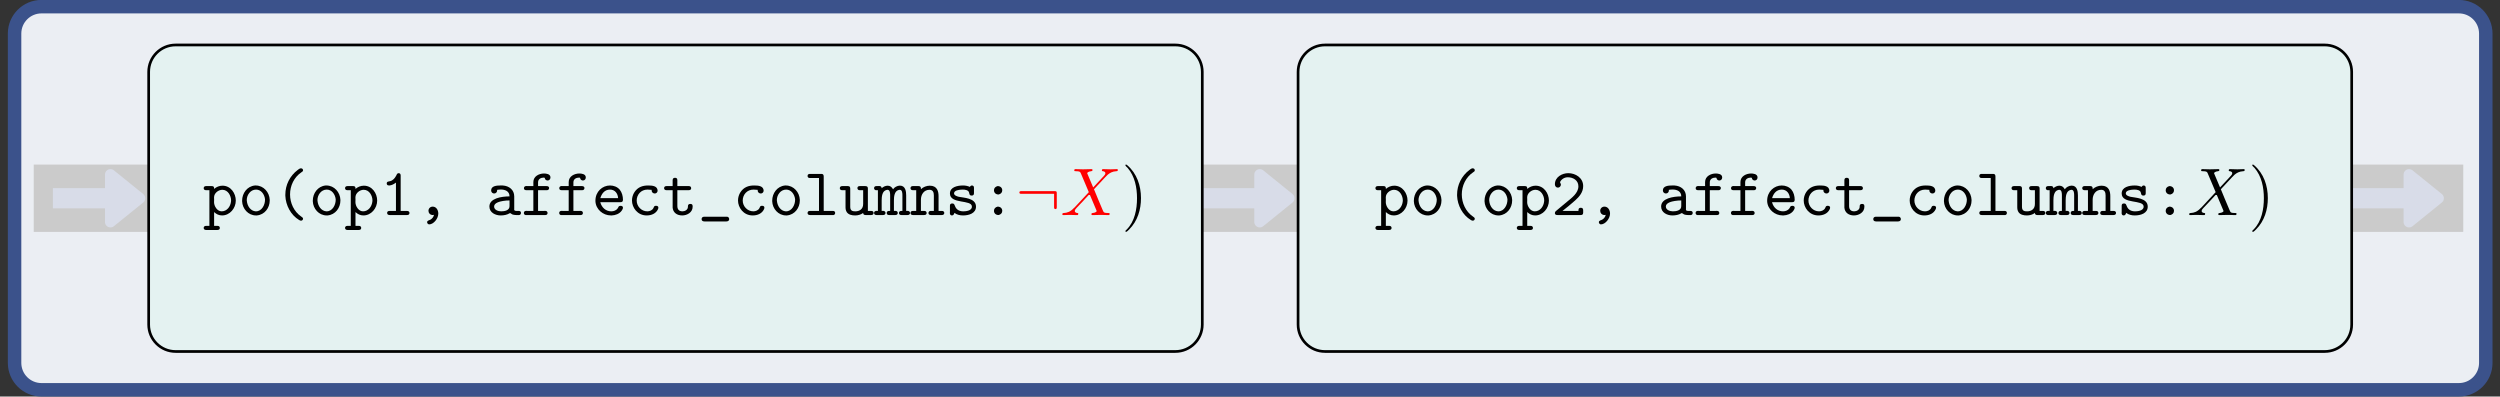 <?xml version="1.0" encoding="UTF-8" standalone="no"?>
<!DOCTYPE svg PUBLIC "-//W3C//DTD SVG 1.1//EN" "http://www.w3.org/Graphics/SVG/1.1/DTD/svg11.dtd">
<svg xmlns="http://www.w3.org/2000/svg" xmlns:xlink="http://www.w3.org/1999/xlink" version="1.1" width="1027.675pt" height="163.014pt" viewBox="0 0 1027.675 163.014">
<rect x="0" y="0" width="1027.675" height="163.014" fill="#333333" stroke="none"/>
<g enable-background="new">
<path transform="matrix(2.778,0,0,-2.778,-293.25,278.356)" d="M 107.718 46.505 L 107.718 95.229 C 107.718 97.43 109.502 99.214 111.703 99.214 L 469.406 99.214 C 471.607 99.214 473.392 97.43 473.392 95.229 L 473.392 46.505 C 473.392 44.304 471.607 42.52 469.406 42.52 L 111.703 42.52 C 109.502 42.52 107.718 44.304 107.718 46.505 Z M 473.392 99.214 " fill="#ebeef3"/>
<path transform="matrix(2.778,0,0,-2.778,-293.25,278.356)" stroke-width="1.993" stroke-linecap="butt" stroke-miterlimit="10" stroke-linejoin="miter" fill="none" stroke="#3b528b" d="M 107.718 46.505 L 107.718 95.229 C 107.718 97.43 109.502 99.214 111.703 99.214 L 469.406 99.214 C 471.607 99.214 473.392 97.43 473.392 95.229 L 473.392 46.505 C 473.392 44.304 471.607 42.52 469.406 42.52 L 111.703 42.52 C 109.502 42.52 107.718 44.304 107.718 46.505 Z M 473.392 99.214 "/>
<path transform="matrix(2.778,0,0,-2.778,-293.25,278.356)" stroke-width="9.963" stroke-linecap="butt" stroke-miterlimit="10" stroke-linejoin="miter" fill="none" stroke="#cbcbcb" d="M 110.552 70.867 L 129.897 70.867 "/>
<path transform="matrix(2.778,0,0,-2.778,-293.25,278.356)" stroke-width="2.989" stroke-linecap="butt" stroke-miterlimit="10" stroke-linejoin="miter" fill="none" stroke="#d8dce8" d="M 113.387 70.867 L 121.51 70.867 "/>
<path transform="matrix(2.778,0,0,-2.778,43.152,81.503)" d="M 5.148 0 L .809 3.507 L .809 0 L .809 -3.507 Z " fill="#d8dce8"/>
<path transform="matrix(2.778,0,0,-2.778,43.152,81.503)" stroke-width="1.619" stroke-linecap="butt" stroke-linejoin="round" fill="none" stroke="#d8dce8" d="M 5.148 0 L .809 3.507 L .809 0 L .809 -3.507 Z "/>
<path transform="matrix(2.778,0,0,-2.778,-293.25,278.356)" stroke-width="9.963" stroke-linecap="butt" stroke-miterlimit="10" stroke-linejoin="miter" fill="none" stroke="#cbcbcb" d="M 280.633 70.867 L 299.978 70.867 "/>
<path transform="matrix(2.778,0,0,-2.778,-293.25,278.356)" stroke-width="2.989" stroke-linecap="butt" stroke-miterlimit="10" stroke-linejoin="miter" fill="none" stroke="#d8dce8" d="M 283.468 70.867 L 291.59 70.867 "/>
<path transform="matrix(2.778,0,0,-2.778,515.599,81.503)" d="M 5.148 0 L .809 3.507 L .809 0 L .809 -3.507 Z " fill="#d8dce8"/>
<path transform="matrix(2.778,0,0,-2.778,515.599,81.503)" stroke-width="1.619" stroke-linecap="butt" stroke-linejoin="round" fill="none" stroke="#d8dce8" d="M 5.148 0 L .809 3.507 L .809 0 L .809 -3.507 Z "/>
<path transform="matrix(2.778,0,0,-2.778,-293.25,278.356)" stroke-width="9.963" stroke-linecap="butt" stroke-miterlimit="10" stroke-linejoin="miter" fill="none" stroke="#cbcbcb" d="M 450.714 70.867 L 470.059 70.867 "/>
<path transform="matrix(2.778,0,0,-2.778,-293.25,278.356)" stroke-width="2.989" stroke-linecap="butt" stroke-miterlimit="10" stroke-linejoin="miter" fill="none" stroke="#d8dce8" d="M 453.549 70.867 L 461.671 70.867 "/>
<path transform="matrix(2.778,0,0,-2.778,988.046,81.503)" d="M 5.148 0 L .809 3.507 L .809 0 L .809 -3.507 Z " fill="#d8dce8"/>
<path transform="matrix(2.778,0,0,-2.778,988.046,81.503)" stroke-width="1.619" stroke-linecap="butt" stroke-linejoin="round" fill="none" stroke="#d8dce8" d="M 5.148 0 L .809 3.507 L .809 0 L .809 -3.507 Z "/>
<path transform="matrix(2.778,0,0,-2.778,-293.25,278.356)" d="M 127.561 52.175 L 127.561 89.559 C 127.561 91.76 129.345 93.545 131.546 93.545 L 279.483 93.545 C 281.684 93.545 283.468 91.76 283.468 89.559 L 283.468 52.175 C 283.468 49.974 281.684 48.189 279.483 48.189 L 131.546 48.189 C 129.345 48.189 127.561 49.974 127.561 52.175 Z M 283.468 93.545 " fill="#e4f2f1"/>
<path transform="matrix(2.778,0,0,-2.778,-293.25,278.356)" stroke-width=".399" stroke-linecap="butt" stroke-miterlimit="10" stroke-linejoin="miter" fill="none" stroke="#000000" d="M 127.561 52.175 L 127.561 89.559 C 127.561 91.76 129.345 93.545 131.546 93.545 L 279.483 93.545 C 281.684 93.545 283.468 91.76 283.468 89.559 L 283.468 52.175 C 283.468 49.974 281.684 48.189 279.483 48.189 L 131.546 48.189 C 129.345 48.189 127.561 49.974 127.561 52.175 Z M 283.468 93.545 "/>
<symbol id="font_0_11">
<path d="M .155 .61 L .155 .618 C .155 .651 .134 .652 .116 .652 L .037 .652 C .017 .652 0 .644 0 .621 C 0 .601 .015 .591 .034 .591 L .085 .591 L .085 .061 L .033 .061 C .013 .061 0 .048 0 .031 C 0 .01 .015 0 .037 0 L .201 0 C .224 0 .24 .008 .24 .03 C .24 .05 .226 .061 .207 .061 L .155 .061 L .155 .266 C .189 .234 .227 .216 .273 .216 C .388 .216 .477 .322 .477 .437 C .477 .544 .403 .658 .279 .658 C .234 .658 .189 .64 .155 .61 M .406 .425 C .399 .351 .348 .277 .267 .277 C .199 .277 .154 .356 .154 .413 C .154 .425 .155 .437 .155 .449 C .155 .46 .154 .472 .154 .484 C .154 .547 .218 .597 .277 .597 C .362 .597 .407 .507 .407 .439 C .407 .434 .407 .43 .406 .425 Z "/>
</symbol>
<symbol id="font_0_f">
<path d="M .191 .445 C .072 .434 0 .327 0 .22 L 0 .21 C .004 .101 .089 0 .206 0 L .218 0 C .337 .01 .41 .115 .41 .221 L .41 .232 C .406 .343 .32 .445 .202 .445 L .191 .445 M .07 .216 C .07 .22 .069 .225 .069 .229 C .069 .303 .123 .384 .207 .384 C .284 .384 .332 .312 .34 .241 L .34 .232 C .34 .157 .293 .061 .205 .061 L .201 .061 C .126 .067 .078 .136 .07 .216 Z "/>
</symbol>
<symbol id="font_0_12">
<path d="M .224 .777 C .211 .775 .195 .762 .184 .754 C .066 .665 0 .53 0 .387 L 0 .37 C .006 .228 .081 .084 .205 .01 C .214 .005 .223 0 .233 0 C .25 0 .263 .014 .263 .029 C .263 .046 .246 .053 .234 .063 C .128 .136 .07 .262 .07 .39 C .07 .519 .129 .646 .24 .72 C .251 .726 .263 .734 .263 .749 C .263 .766 .25 .778 .232 .778 C .229 .778 .227 .778 .224 .777 Z "/>
</symbol>
<symbol id="font_0_10">
<path d="M .137 .483 L .137 .062 L .043 .062 C .018 .062 .006 .051 .006 .032 C .006 .007 .024 0 .055 0 C .07 0 .085 .001 .1 .001 L .304 .001 C .326 .001 .338 .013 .338 .032 C .338 .051 .324 .062 .3 .062 L .207 .062 L .207 .588 C .207 .609 .198 .623 .177 .623 C .153 .623 .148 .6 .139 .583 C .12 .547 .091 .514 .05 .504 C .026 .497 0 .502 0 .468 L .003 .456 C .009 .443 .022 .44 .035 .44 L .042 .44 C .08 .445 .106 .46 .137 .483 Z "/>
</symbol>
<symbol id="font_0_5">
<path d="M .102 .142 C .097 .112 .075 .085 .049 .07 C .032 .06 0 .059 0 .032 C 0 .016 .014 .001 .03 0 C .095 0 .166 .085 .166 .161 C .166 .21 .138 .263 .084 .264 C .046 .264 .02 .236 .02 .202 C .02 .169 .042 .144 .075 .139 L .082 .139 C .089 .139 .095 .14 .102 .142 Z "/>
</symbol>
<symbol id="font_0_2">
<path d="M .114 .38 C .132 .383 .152 .385 .171 .385 C .23 .385 .299 .362 .299 .283 C .179 .283 0 .254 0 .133 C 0 .04 .093 0 .167 0 C .215 0 .262 .009 .3 .032 C .302 .033 .304 .035 .307 .035 L .309 .035 C .314 .035 .328 .02 .341 .015 C .369 .005 .406 .005 .435 .005 C .459 .005 .469 .02 .469 .038 L .469 .041 C .468 .058 .454 .067 .437 .067 L .407 .067 C .388 .067 .368 .069 .368 .088 C .368 .093 .369 .097 .369 .101 L .369 .283 C .369 .378 .296 .439 .198 .445 L .162 .445 C .109 .445 .026 .439 .026 .372 C .026 .343 .048 .326 .071 .326 C .096 .326 .115 .346 .115 .37 C .115 .373 .115 .377 .114 .38 M .299 .223 L .299 .138 C .299 .073 .225 .061 .175 .061 C .133 .061 .07 .08 .07 .133 C .07 .19 .162 .208 .202 .215 C .234 .22 .267 .223 .299 .223 Z "/>
</symbol>
<symbol id="font_0_9">
<path d="M .141 .43 L .061 .43 C .054 .43 .046 .431 .038 .431 C .014 .431 .001 .418 .001 .398 C .001 .376 .019 .369 .037 .369 L .141 .369 L .141 .061 L .057 .061 C .05 .061 .043 .062 .035 .062 C .011 .062 0 .048 0 .031 C 0 .016 .009 .002 .025 0 L .321 0 C .341 0 .352 .013 .352 .03 C .352 .05 .339 .062 .316 .062 C .308 .062 .301 .061 .294 .061 L .211 .061 L .211 .369 L .343 .369 C .362 .369 .375 .382 .375 .4 C .375 .426 .352 .43 .336 .43 L .211 .43 L .211 .486 C .211 .536 .254 .556 .295 .556 C .316 .556 .309 .547 .315 .535 C .323 .521 .338 .513 .353 .513 C .379 .513 .395 .534 .395 .559 C .395 .612 .327 .617 .299 .617 C .228 .617 .141 .577 .141 .49 L .141 .43 Z "/>
</symbol>
<symbol id="font_0_8">
<path d="M .072 .197 L .37 .197 C .391 .197 .409 .202 .409 .232 C .409 .286 .394 .343 .361 .383 C .325 .425 .271 .445 .217 .445 C .104 .445 0 .355 0 .22 L 0 .211 C .005 .092 .111 0 .231 0 L .241 0 C .296 .002 .355 .023 .389 .069 C .397 .081 .409 .099 .409 .115 C .409 .136 .391 .143 .373 .143 C .343 .143 .342 .124 .332 .107 C .311 .075 .273 .061 .236 .061 C .155 .061 .093 .116 .072 .197 M .073 .257 C .092 .322 .135 .384 .217 .384 C .29 .384 .333 .326 .337 .257 L .073 .257 Z "/>
</symbol>
<symbol id="font_0_3">
<path d="M .293 .38 C .293 .377 .292 .374 .292 .371 C .292 .342 .316 .326 .338 .326 C .358 .326 .376 .338 .381 .364 C .381 .441 .298 .445 .239 .445 C .156 .445 .087 .42 .038 .348 C .013 .311 0 .266 0 .222 C 0 .117 .081 0 .218 0 C .287 0 .355 .026 .386 .092 C .389 .099 .392 .108 .392 .116 C .392 .134 .378 .143 .36 .143 L .35 .143 C .329 .143 .324 .122 .318 .109 C .302 .076 .262 .061 .228 .061 C .139 .061 .07 .136 .07 .221 C .07 .308 .133 .384 .23 .384 C .251 .384 .272 .382 .293 .38 Z "/>
</symbol>
<symbol id="font_0_18">
<path d="M .127 .436 L .036 .436 C .012 .436 0 .424 0 .405 C 0 .385 .016 .375 .035 .375 L .127 .375 L .127 .115 C .134 .042 .191 0 .269 0 C .343 0 .424 .046 .424 .128 L .424 .14 C .424 .167 .406 .171 .388 .171 C .366 .171 .354 .159 .354 .136 L .354 .129 C .354 .083 .309 .061 .273 .061 C .217 .061 .197 .095 .197 .141 L .197 .375 L .362 .375 C .38 .375 .402 .378 .402 .405 C .402 .424 .39 .436 .368 .436 L .197 .436 L .197 .524 C .197 .553 .181 .559 .162 .559 C .143 .559 .127 .552 .127 .523 L .127 .436 Z "/>
</symbol>
<symbol id="font_0_1b">
<path d="M .028 .069 C .01 .066 0 .05 0 .034 C 0 .011 .017 0 .042 0 L .369 0 C .395 0 .41 .014 .41 .034 C .41 .051 .399 .068 .38 .07 L .047 .07 C .041 .07 .034 .07 .028 .069 Z "/>
</symbol>
<symbol id="font_0_c">
<path d="M .17 .55 L .17 .061 L .031 .061 C .012 .061 0 .048 0 .03 C 0 .008 .017 0 .037 0 L .386 0 C .402 .003 .41 .017 .41 .031 C .41 .048 .399 .061 .38 .061 L .24 .061 L .24 .573 C .24 .607 .223 .611 .202 .611 L .038 .611 C .022 .611 0 .608 0 .581 C 0 .563 .012 .55 .032 .55 L .17 .55 Z "/>
</symbol>
<symbol id="font_0_1a">
<path d="M .085 .375 L .085 .13 C .085 .101 .086 .079 .103 .05 C .13 .009 .182 0 .228 0 C .269 0 .313 .011 .347 .037 C .347 .017 .359 .006 .383 .006 L .466 .006 C .486 .006 .502 .015 .502 .037 C .502 .057 .487 .067 .468 .067 L .417 .067 L .417 .399 C .417 .421 .411 .436 .378 .436 L .301 .436 C .284 .436 .262 .434 .262 .406 C .262 .388 .273 .375 .295 .375 L .347 .375 L .347 .17 C .347 .091 .29 .061 .231 .061 C .194 .061 .155 .066 .155 .127 L .155 .397 C .155 .418 .15 .436 .121 .436 L .037 .436 C .017 .436 0 .427 0 .405 C 0 .384 .016 .375 .034 .375 L .085 .375 Z "/>
</symbol>
<symbol id="font_0_d">
<path d="M .113 .398 C .113 .426 .093 .431 .073 .431 C .064 .431 .055 .43 .048 .43 L .036 .43 C .018 .43 0 .423 0 .4 C 0 .385 .01 .371 .026 .369 L .057 .369 L .057 .061 C .051 .061 .045 .062 .038 .062 C .018 .062 0 .053 0 .031 C 0 .011 .014 0 .035 0 L .133 0 C .154 0 .17 .009 .17 .031 C .17 .053 .152 .062 .132 .062 C .125 .062 .119 .061 .113 .061 L .113 .218 C .113 .276 .121 .356 .183 .372 C .188 .374 .194 .375 .199 .375 C .239 .375 .239 .319 .239 .288 L .239 .061 L .224 .061 C .203 .061 .188 .052 .188 .031 C .188 .011 .2 0 .223 0 L .317 0 C .338 0 .352 .011 .352 .031 C .352 .053 .334 .062 .314 .062 C .307 .062 .301 .061 .295 .061 L .295 .218 C .295 .276 .303 .356 .365 .372 C .37 .374 .376 .375 .381 .375 C .421 .375 .421 .319 .421 .288 L .421 .061 L .406 .061 C .385 .061 .37 .052 .37 .031 C .37 .011 .382 0 .405 0 L .499 0 C .52 0 .534 .011 .534 .031 C .534 .053 .516 .062 .496 .062 C .489 .062 .483 .061 .477 .061 L .477 .293 C .477 .349 .467 .437 .384 .437 C .344 .437 .3 .412 .282 .382 C .265 .414 .24 .436 .202 .436 C .169 .436 .136 .42 .113 .398 Z "/>
</symbol>
<symbol id="font_0_e">
<path d="M .155 .384 L .155 .395 C .155 .415 .146 .43 .12 .43 L .033 .43 C .015 .43 0 .419 0 .399 C 0 .378 .016 .369 .035 .369 L .085 .369 L .085 .061 L .033 .061 C .013 .061 0 .048 0 .031 C 0 .01 .015 0 .037 0 L .201 0 C .224 0 .24 .008 .24 .03 C .24 .05 .226 .061 .207 .061 L .155 .061 L .155 .228 C .155 .306 .201 .375 .282 .375 C .334 .375 .347 .336 .347 .292 L .347 .061 L .299 .061 C .278 .061 .267 .046 .267 .03 C .267 .007 .285 0 .305 0 L .465 0 C .487 0 .502 .01 .502 .031 C .502 .048 .489 .061 .469 .061 L .417 .061 L .417 .28 C .417 .348 .399 .436 .287 .436 C .239 .436 .19 .417 .155 .384 Z "/>
</symbol>
<symbol id="font_0_17">
<path d="M .068 .038 C .105 .01 .15 0 .196 0 C .281 0 .388 .03 .388 .131 C .388 .262 .199 .262 .132 .277 C .104 .284 .062 .298 .062 .328 C .062 .373 .135 .381 .166 .383 C .175 .383 .184 .384 .194 .384 C .225 .384 .279 .377 .286 .337 C .293 .311 .292 .295 .325 .295 C .354 .295 .358 .314 .358 .333 L .358 .412 C .358 .432 .347 .445 .328 .445 C .314 .445 .303 .436 .298 .424 C .264 .438 .234 .445 .196 .445 C .114 .445 .001 .423 .001 .326 C .001 .164 .327 .239 .327 .132 L .327 .129 C .327 .065 .224 .061 .202 .061 L .198 .061 C .146 .061 .098 .082 .077 .137 C .065 .163 .065 .178 .035 .178 C .005 .178 .001 .16 .001 .142 L .001 .055 C .001 .049 0 .042 0 .035 C 0 .013 .012 0 .031 0 C .055 0 .061 .02 .068 .038 Z "/>
</symbol>
<symbol id="font_0_4">
<path d="M .054 .43 C .022 .422 0 .401 0 .368 C 0 .332 .026 .305 .069 .305 C .101 .313 .123 .334 .123 .367 C .123 .403 .097 .43 .054 .43 M .054 .125 C .022 .117 0 .096 0 .063 C 0 .027 .026 0 .069 0 C .101 .008 .123 .029 .123 .062 C .123 .098 .097 .125 .054 .125 Z "/>
</symbol>
<use xlink:href="#font_0_11" transform="matrix(27.674,0,0,-27.674,83.727,94.538)"/>
<use xlink:href="#font_0_f" transform="matrix(27.674,0,0,-27.674,99.528,88.561)"/>
<use xlink:href="#font_0_12" transform="matrix(27.674,0,0,-27.674,117.295,90.719)"/>
<use xlink:href="#font_0_f" transform="matrix(27.674,0,0,-27.674,128.586,88.561)"/>
<use xlink:href="#font_0_11" transform="matrix(27.674,0,0,-27.674,141.842,94.538)"/>
<use xlink:href="#font_0_10" transform="matrix(27.674,0,0,-27.674,158.972,88.422)"/>
<use xlink:href="#font_0_5" transform="matrix(27.674,0,0,-27.674,175.576,92.241)"/>
<use xlink:href="#font_0_2" transform="matrix(27.674,0,0,-27.674,201.175,88.561)"/>
<use xlink:href="#font_0_9" transform="matrix(27.674,0,0,-27.674,215.344,88.395)"/>
<use xlink:href="#font_0_9" transform="matrix(27.674,0,0,-27.674,229.872,88.395)"/>
<use xlink:href="#font_0_8" transform="matrix(27.674,0,0,-27.674,244.761,88.561)"/>
<use xlink:href="#font_0_3" transform="matrix(27.674,0,0,-27.674,259.788,88.561)"/>
<use xlink:href="#font_0_18" transform="matrix(27.674,0,0,-27.674,272.988,88.561)"/>
<use xlink:href="#font_0_1b" transform="matrix(27.674,0,0,-27.674,288.403,91.024)"/>
<use xlink:href="#font_0_3" transform="matrix(27.674,0,0,-27.674,303.374,88.561)"/>
<use xlink:href="#font_0_f" transform="matrix(27.674,0,0,-27.674,317.433,88.561)"/>
<use xlink:href="#font_0_c" transform="matrix(27.674,0,0,-27.674,331.961,88.395)"/>
<use xlink:href="#font_0_1a" transform="matrix(27.674,0,0,-27.674,345.217,88.561)"/>
<use xlink:href="#font_0_d" transform="matrix(27.674,0,0,-27.674,359.303,88.395)"/>
<use xlink:href="#font_0_e" transform="matrix(27.674,0,0,-27.674,374.275,88.395)"/>
<use xlink:href="#font_0_17" transform="matrix(27.674,0,0,-27.674,390.464,88.561)"/>
<use xlink:href="#font_0_4" transform="matrix(27.674,0,0,-27.674,408.59,88.395)"/>
<symbol id="font_1_1">
<path d="M .556 .231 C .556 .264 .553 .267 .521 .267 L .035 .267 C .018 .267 0 .267 0 .247 C 0 .227 .018 .227 .035 .227 L .516 .227 L .516 .036 C .516 .018 .516 0 .536 0 C .556 0 .556 .018 .556 .036 L .556 .231 Z "/>
</symbol>
<use xlink:href="#font_1_1" transform="matrix(27.674,0,0,-27.674,419.025,85.959)" fill="#ff0000"/>
<symbol id="font_2_2">
<path d="M .458 .411 L .374 .61 C .371 .618 .369 .622 .369 .623 C .369 .629 .386 .648 .428 .652 C .438 .653 .448 .654 .448 .671 C .448 .683 .436 .683 .433 .683 C .392 .683 .349 .68 .307 .68 C .282 .68 .22 .683 .195 .683 C .189 .683 .177 .683 .177 .663 C .177 .652 .187 .652 .2 .652 C .26 .652 .266 .642 .275 .62 L .393 .341 L .182 .114 L .169 .103 C .12 .05 .073 .034 .022 .031 C .009 .03 0 .03 0 .011 C 0 .01 0 0 .013 0 C .043 0 .076 .003 .107 .003 C .144 .003 .183 0 .219 0 C .225 0 .237 0 .237 .02 C .237 .03 .227 .031 .225 .031 C .216 .032 .185 .034 .185 .062 C .185 .078 .2 .094 .212 .107 L .314 .215 L .404 .313 L .505 .074 C .509 .063 .51 .062 .51 .06 C .51 .052 .491 .035 .452 .031 C .441 .03 .432 .029 .432 .012 C .432 0 .443 0 .447 0 C .475 0 .545 .003 .573 .003 C .598 .003 .659 0 .684 0 C .691 0 .703 0 .703 .019 C .703 .031 .693 .031 .685 .031 C .618 .032 .616 .035 .599 .075 C .56 .168 .493 .324 .47 .384 C .538 .454 .643 .573 .675 .601 C .704 .625 .742 .649 .802 .652 C .815 .653 .824 .653 .824 .672 C .824 .673 .824 .683 .811 .683 C .781 .683 .748 .68 .717 .68 C .68 .68 .642 .683 .606 .683 C .6 .683 .587 .683 .587 .663 C .587 .656 .592 .653 .599 .652 C .608 .651 .639 .649 .639 .621 C .639 .607 .628 .594 .62 .585 L .458 .411 Z "/>
</symbol>
<use xlink:href="#font_2_2" transform="matrix(27.674,0,0,-27.674,436.7,88.422)" fill="#ff0000"/>
<symbol id="font_3_2d">
<path d="M .006 .999 C .002 .997 0 .994 0 .991 C 0 .979 .023 .962 .034 .95 C .141 .826 .173 .657 .173 .499 C .173 .338 .14 .155 .02 .035 C .013 .028 0 .018 0 .01 C 0 .005 .005 0 .011 0 L .012 0 C .024 .002 .044 .023 .056 .035 C .182 .161 .232 .331 .232 .501 C .232 .685 .172 .868 .026 .992 C .021 .995 .016 1 .01 1 C .009 1 .008 1 .006 .999 Z "/>
</symbol>
<use xlink:href="#font_3_2d" transform="matrix(27.674,0,0,-27.674,462.603,95.313)"/>
<path transform="matrix(2.778,0,0,-2.778,-293.25,278.356)" d="M 297.642 52.175 L 297.642 89.559 C 297.642 91.76 299.426 93.545 301.627 93.545 L 449.564 93.545 C 451.765 93.545 453.549 91.76 453.549 89.559 L 453.549 52.175 C 453.549 49.974 451.765 48.189 449.564 48.189 L 301.627 48.189 C 299.426 48.189 297.642 49.974 297.642 52.175 Z M 453.549 93.545 " fill="#e4f2f1"/>
<path transform="matrix(2.778,0,0,-2.778,-293.25,278.356)" stroke-width=".399" stroke-linecap="butt" stroke-miterlimit="10" stroke-linejoin="miter" fill="none" stroke="#000000" d="M 297.642 52.175 L 297.642 89.559 C 297.642 91.76 299.426 93.545 301.627 93.545 L 449.564 93.545 C 451.765 93.545 453.549 91.76 453.549 89.559 L 453.549 52.175 C 453.549 49.974 451.765 48.189 449.564 48.189 L 301.627 48.189 C 299.426 48.189 297.642 49.974 297.642 52.175 Z M 453.549 93.545 "/>
<symbol id="font_0_19">
<path d="M .35 .061 L .113 .061 C .176 .112 .242 .163 .302 .218 C .365 .275 .42 .34 .42 .43 C .42 .554 .305 .622 .199 .622 C .109 .622 0 .566 0 .457 C 0 .429 .018 .407 .045 .407 C .069 .407 .089 .428 .089 .452 C .089 .467 .077 .476 .077 .486 C .077 .501 .1 .526 .116 .537 C .14 .554 .166 .561 .193 .561 C .267 .561 .349 .518 .349 .427 C .349 .326 .25 .255 .18 .197 C .148 .171 .117 .144 .085 .118 L .035 .076 C .02 .062 0 .053 0 .03 C 0 .002 .022 0 .038 0 L .381 0 C .402 0 .42 .004 .42 .036 L .42 .069 C .42 .09 .414 .108 .386 .108 C .367 .108 .35 .102 .35 .074 L .35 .061 Z "/>
</symbol>
<use xlink:href="#font_0_11" transform="matrix(27.674,0,0,-27.674,565.393,94.538)"/>
<use xlink:href="#font_0_f" transform="matrix(27.674,0,0,-27.674,581.195,88.561)"/>
<use xlink:href="#font_0_12" transform="matrix(27.674,0,0,-27.674,598.962,90.719)"/>
<use xlink:href="#font_0_f" transform="matrix(27.674,0,0,-27.674,610.253,88.561)"/>
<use xlink:href="#font_0_11" transform="matrix(27.674,0,0,-27.674,623.508,94.538)"/>
<use xlink:href="#font_0_19" transform="matrix(27.674,0,0,-27.674,639.172,88.395)"/>
<use xlink:href="#font_0_5" transform="matrix(27.674,0,0,-27.674,657.243,92.241)"/>
<use xlink:href="#font_0_2" transform="matrix(27.674,0,0,-27.674,682.841,88.561)"/>
<use xlink:href="#font_0_9" transform="matrix(27.674,0,0,-27.674,697.01,88.395)"/>
<use xlink:href="#font_0_9" transform="matrix(27.674,0,0,-27.674,711.539,88.395)"/>
<use xlink:href="#font_0_8" transform="matrix(27.674,0,0,-27.674,726.428,88.561)"/>
<use xlink:href="#font_0_3" transform="matrix(27.674,0,0,-27.674,741.455,88.561)"/>
<use xlink:href="#font_0_18" transform="matrix(27.674,0,0,-27.674,754.655,88.561)"/>
<use xlink:href="#font_0_1b" transform="matrix(27.674,0,0,-27.674,770.042,91.024)"/>
<use xlink:href="#font_0_3" transform="matrix(27.674,0,0,-27.674,785.013,88.561)"/>
<use xlink:href="#font_0_f" transform="matrix(27.674,0,0,-27.674,799.099,88.561)"/>
<use xlink:href="#font_0_c" transform="matrix(27.674,0,0,-27.674,813.628,88.395)"/>
<use xlink:href="#font_0_1a" transform="matrix(27.674,0,0,-27.674,826.884,88.561)"/>
<use xlink:href="#font_0_d" transform="matrix(27.674,0,0,-27.674,840.97,88.395)"/>
<use xlink:href="#font_0_e" transform="matrix(27.674,0,0,-27.674,855.942,88.395)"/>
<use xlink:href="#font_0_17" transform="matrix(27.674,0,0,-27.674,872.131,88.561)"/>
<use xlink:href="#font_0_4" transform="matrix(27.674,0,0,-27.674,890.257,88.395)"/>
<use xlink:href="#font_2_2" transform="matrix(27.674,0,0,-27.674,899.917,88.422)"/>
<use xlink:href="#font_3_2d" transform="matrix(27.674,0,0,-27.674,925.819,95.313)"/>
</g>
</svg>
